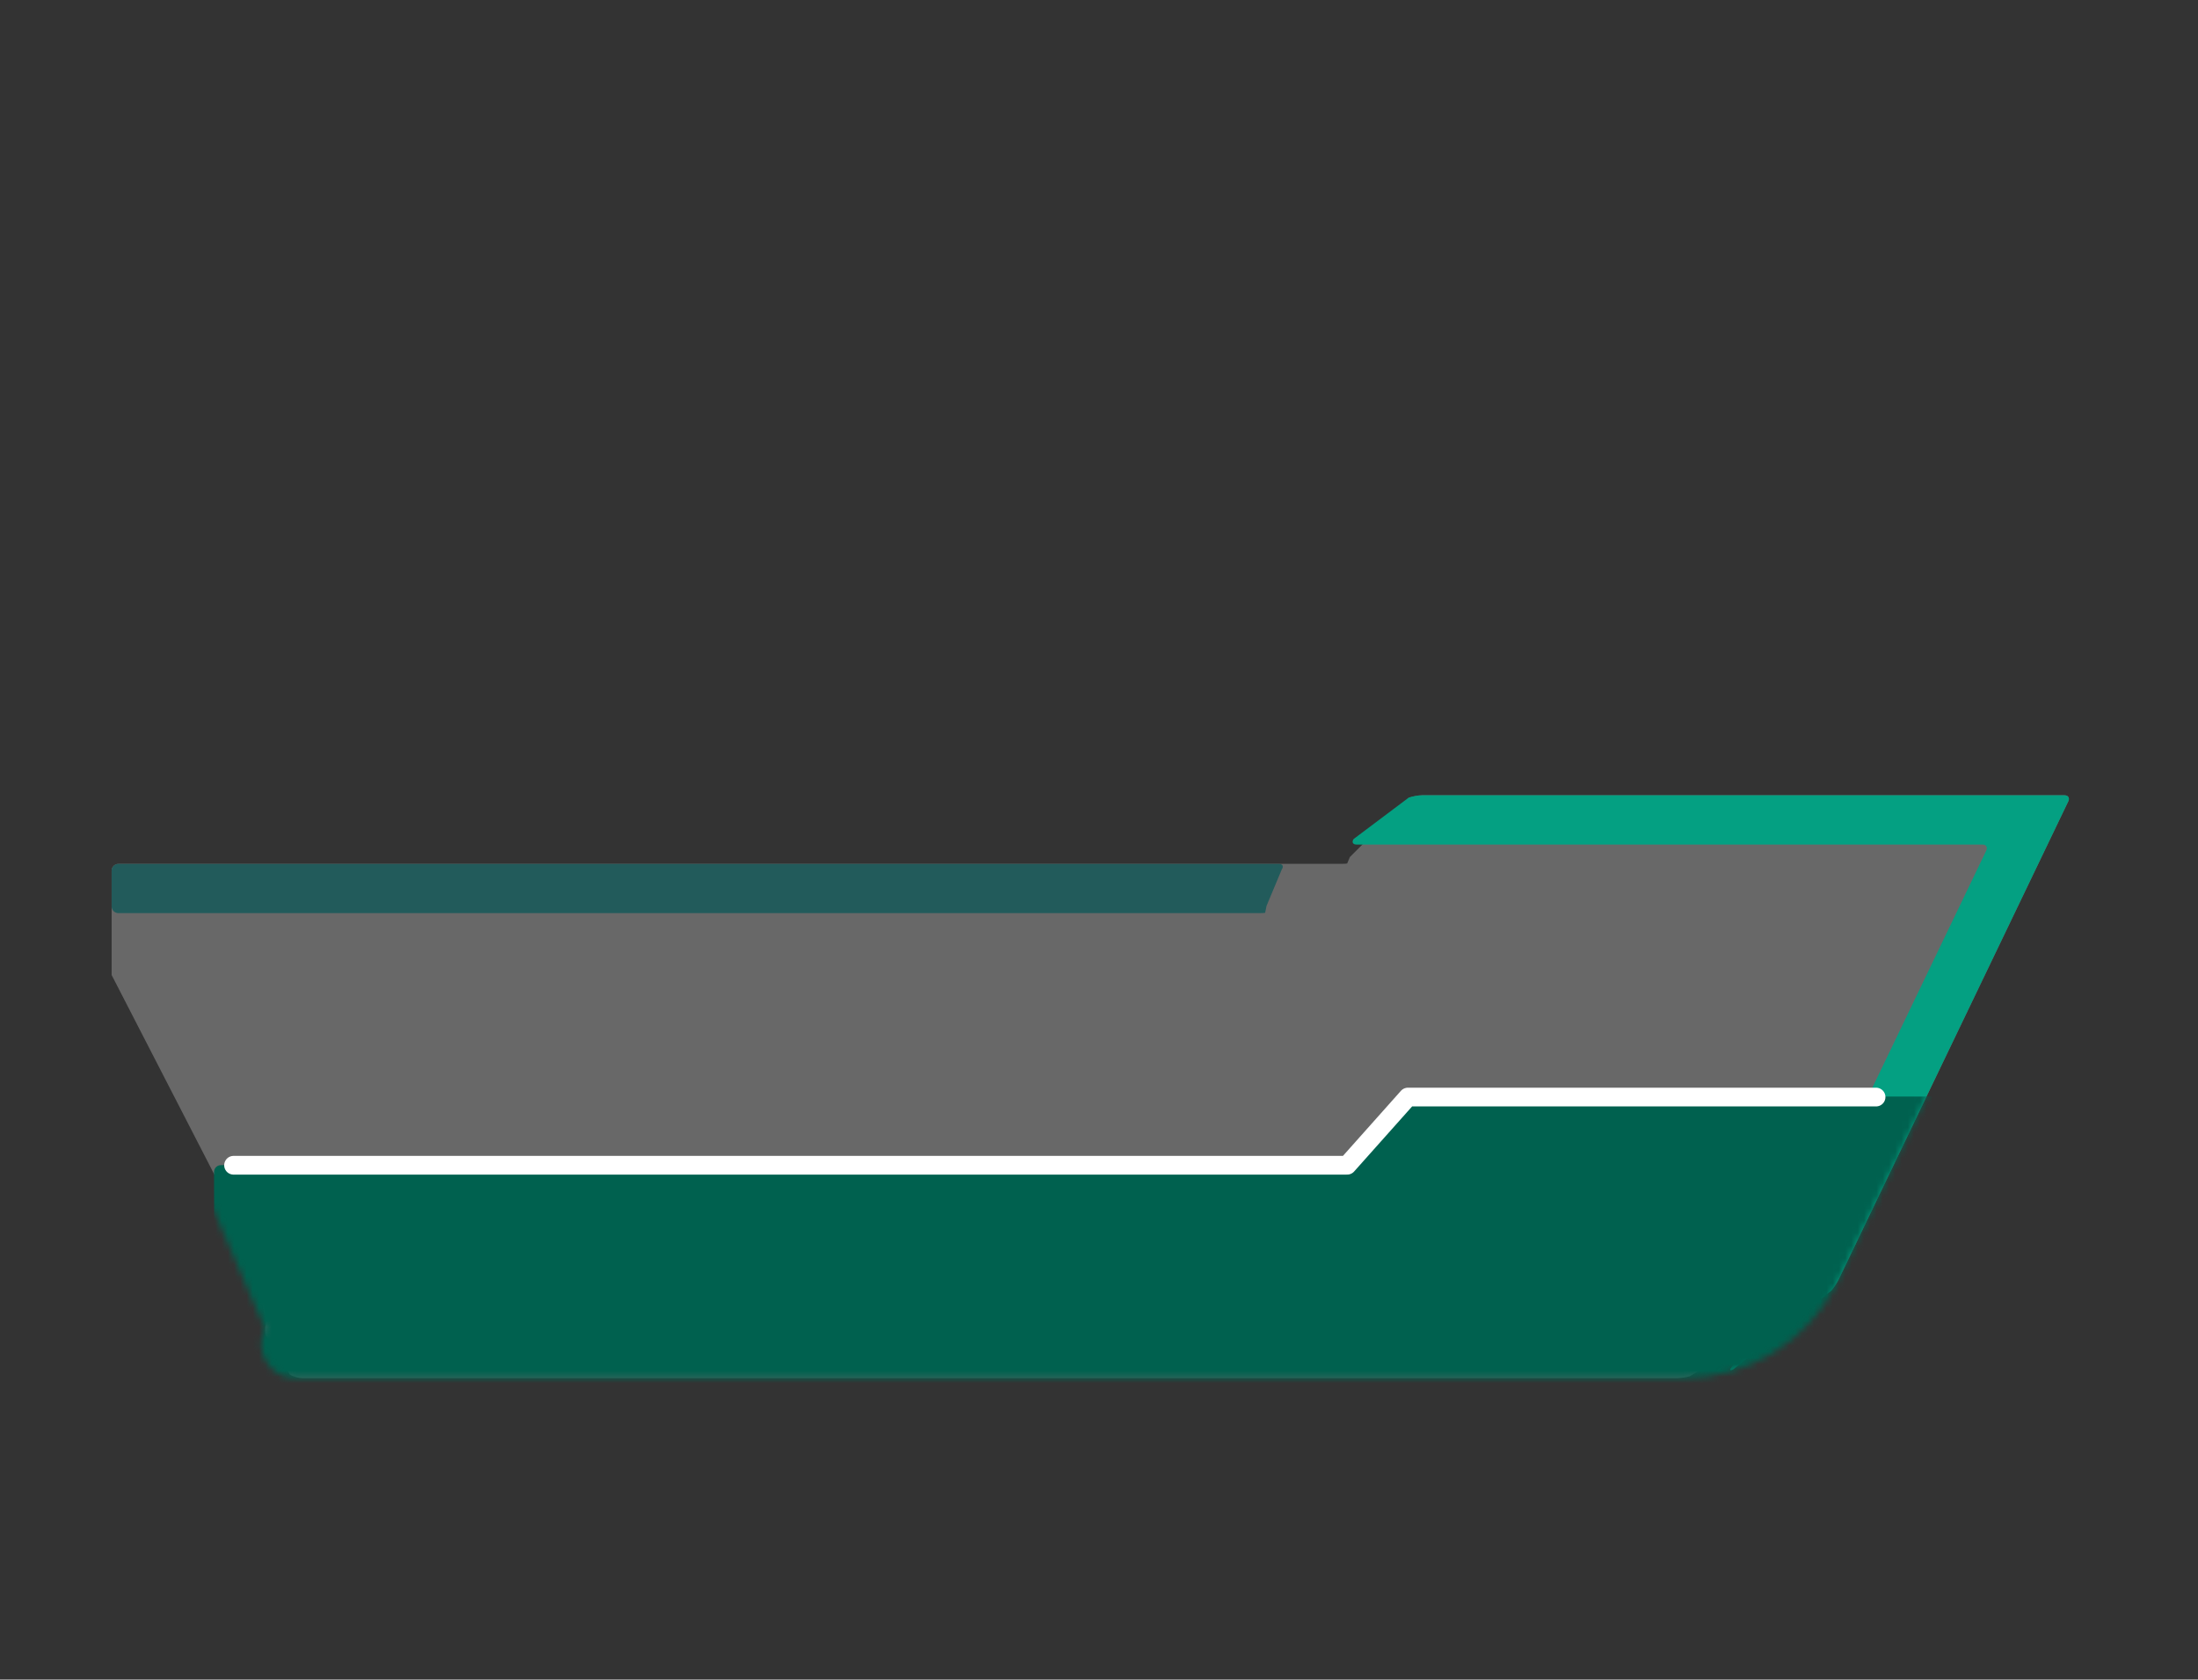 <?xml version="1.0" encoding="UTF-8"?> <svg xmlns="http://www.w3.org/2000/svg" width="352" height="269" viewBox="0 0 352 269" fill="none"><rect x="0" y="0" width="352" height="269" fill="#333333" stroke="none"/><path d="M17.878 156.157V139.433C17.878 138.839 18.364 138.353 18.958 138.353H214.66C215.254 138.353 215.741 138.326 215.741 138.299C215.741 138.272 215.94 137.803 216.183 137.258L225.635 127.814C226.175 127.571 227.109 127.371 227.703 127.371H330.618C331.212 127.371 331.487 127.808 331.228 128.342L294.464 204.888C294.205 205.422 293.659 206.216 293.254 206.642L270.614 220.42C270.041 220.587 269.091 220.722 268.497 220.722H48.41C47.816 220.722 46.919 220.463 46.417 220.139L42.528 213.825C42.469 213.237 42.442 212.713 42.469 212.659C42.496 212.605 42.56 212.087 42.614 211.494L38.888 196.351C38.564 195.854 38.229 195.396 38.142 195.336L37.986 195.228" fill="#686868"></path><path d="M227.698 127.376C227.104 127.376 226.159 127.544 225.603 127.743L216.777 134.376C216.437 134.862 216.648 135.261 217.242 135.261H317.477C318.072 135.261 318.347 135.698 318.088 136.232L281.324 212.778C281.064 213.312 280.605 214.165 280.298 214.672L277.289 218.968C276.917 219.427 277.041 219.589 277.575 219.319L293.308 206.691C293.686 206.232 294.21 205.422 294.464 204.888L331.228 128.342C331.487 127.808 331.212 127.371 330.618 127.371H227.703L227.698 127.376Z" fill="#04A082"></path><path d="M201.525 146.248C202.119 146.248 202.605 146.221 202.605 146.194C202.605 146.167 202.708 145.665 202.832 145.083L205.274 139.243C205.614 138.758 205.403 138.358 204.809 138.358H18.958C18.364 138.358 17.878 138.844 17.878 139.438V145.169C17.878 145.763 18.364 146.248 18.958 146.248H201.525Z" fill="#225B5B"></path><mask id="mask0_2260_740" style="mask-type:luminance" maskUnits="userSpaceOnUse" x="17" y="127" width="315" height="94"><path d="M17.878 156.157V138.354H215.741V138.246C215.741 132.239 220.607 127.377 226.618 127.377H331.693L293.994 205.871C289.279 214.997 279.855 220.733 269.571 220.733H47.329C43.23 220.733 40.573 216.421 42.425 212.768" fill="white"></path></mask><g mask="url(#mask0_2260_740)"><path d="M330.618 175.644C331.212 175.644 331.487 176.081 331.228 176.616L294.464 253.161C294.205 253.695 293.659 254.489 293.254 254.915L270.614 268.693C270.041 268.86 269.091 268.995 268.497 268.995H48.41C47.816 268.995 46.919 268.736 46.417 268.412L42.528 262.098C42.469 261.51 42.442 260.986 42.469 260.932C42.496 260.878 42.56 260.36 42.614 259.767L38.888 244.624C38.564 244.127 38.229 243.669 38.142 243.609C38.056 243.55 37.91 243.021 37.818 242.433L33.973 205.45C34.14 204.883 34.281 203.928 34.281 203.334V187.689C34.281 187.096 34.767 186.61 35.361 186.61H214.66C215.254 186.61 215.74 186.583 215.74 186.556C215.74 186.529 215.94 186.06 216.183 185.515L225.635 176.07C226.175 175.828 227.109 175.628 227.703 175.628H330.618V175.644Z" fill="#00614F"></path></g><path d="M37.403 186.626H215.741L225.473 175.704H300.443" stroke="white" stroke-width="3" stroke-linecap="round" stroke-linejoin="round"></path></svg> 